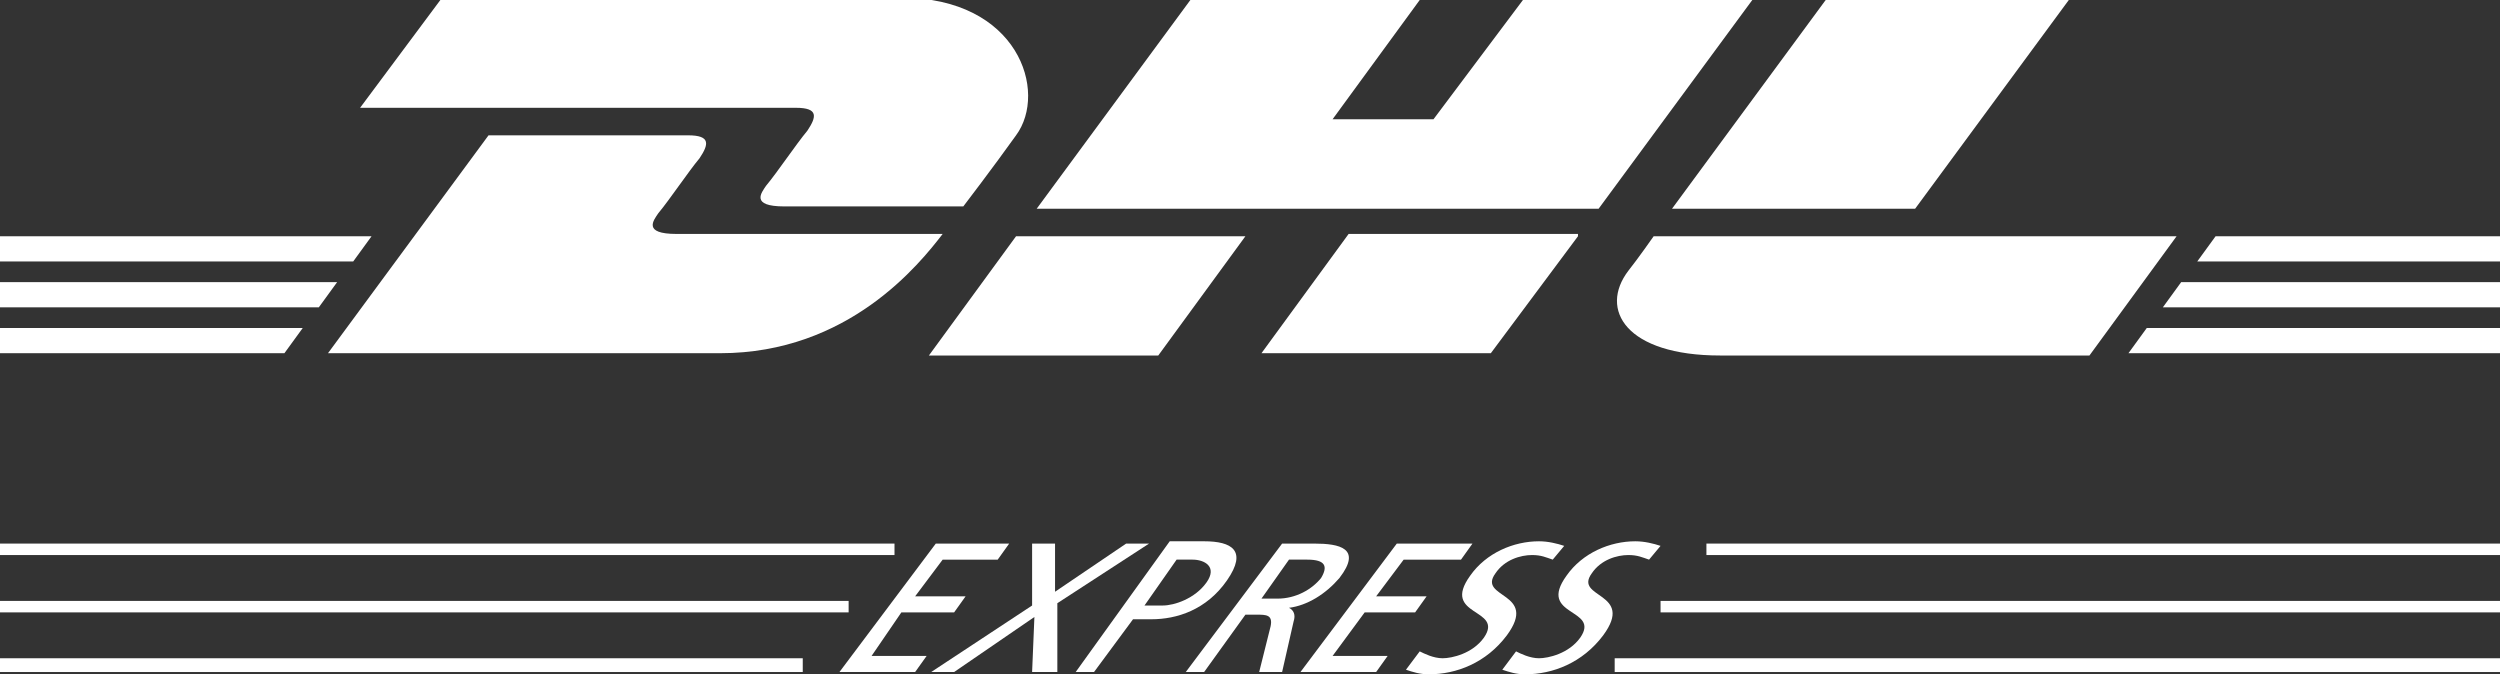 <svg enable-background="new 0 0 109 29.4" viewBox="0 0 109 29.4" xmlns="http://www.w3.org/2000/svg"><rect x="0" y="0" width="109" height="29.4" fill="#333333" stroke="none"/><g fill="#fff"><path d="m19.2 0-3.5 4.7h19c1 0 .9.4.5 1-.5.6-1.3 1.8-1.8 2.4-.2.3-.7.9.8.9h7.8s1.3-1.7 2.3-3.1c1.4-1.9.1-6-5-6-4.6.1-20.1.1-20.1.1z"/><path d="m14.3 15.4 7-9.5h8.7c1 0 .9.4.5 1-.5.6-1.3 1.8-1.8 2.4-.2.3-.7.9.8.9h11.6c-1 1.3-4.1 5.2-9.7 5.2-4.6 0-17.1 0-17.1 0z"/><path d="m54.3 10.3-3.8 5.2h-10l3.8-5.2z"/><path d="m69.7 9.1h-24.5l6.7-9.1h10l-3.8 5.2h4.4l3.9-5.2h10z"/><path d="m68.8 10.3-3.8 5.1h-10l3.8-5.2h10z"/><path d="m0 12.3h14.7l-.8 1.1h-13.9z"/><path d="m0 10.3h16.2l-.8 1.1h-15.4z"/><path d="m0 14.3h13.2l-.8 1.1h-12.4z"/><path d="m109 13.4h-14.7l.8-1.1h13.9z"/><path d="m109 15.4h-16.2l.8-1.1h15.4z"/><path d="m96.6 10.3h12.4v1.1h-13.2z"/><path d="m90.2 0-6.7 9.1h-10.6l6.7-9.1z"/><path d="m72.1 10.3s-.7 1-1.1 1.5c-1.3 1.7-.1 3.7 4 3.7h16.1l3.8-5.2z"/><path d="m0 23.7h39v.5h-39z"/><path d="m0 26.2h37v.5h-37z"/><path d="m0 28.7h35v.6h-35z"/><path d="m36.6 29.3h3.3l.5-.7h-2.4l1.3-1.9h2.3l.5-.7h-2.2l1.2-1.6h2.4l.5-.7h-3.2z"/><path d="m40.6 29.3h1l3.5-2.4-.1 2.4h1.1v-3l4-2.6h-1l-3.1 2.1v-2.1h-1v2.7z"/><path clip-rule="evenodd" d="m51.3 24.4h.7c.5 0 1.1.3.6 1s-1.4 1-1.9 1h-.8zm-4.4 4.9h.8l1.7-2.3h.8c1.1 0 2.4-.4 3.3-1.7s.2-1.7-1-1.7h-1.5z" fill-rule="evenodd"/><path clip-rule="evenodd" d="m51.7 29.3h.8l1.8-2.5h.5c.4 0 .7 0 .6.5l-.5 2h1l.5-2.2c.1-.3 0-.5-.2-.6.8-.1 1.6-.6 2.2-1.3 1-1.3 0-1.5-1.1-1.5h-1.4zm4.5-4.9h.8c.8 0 .9.3.6.8-.4.5-1.1.9-1.9.9h-.7z" fill-rule="evenodd"/><path d="m56.7 29.3h3.3l.5-.7h-2.4l1.4-1.9h2.2l.5-.7h-2.2l1.2-1.6h2.5l.5-.7h-3.3z"/><path d="m68.2 23.8c-.3-.1-.7-.2-1.1-.2-1.1 0-2.3.5-3 1.5-1.3 1.8 1.5 1.4.6 2.7-.5.7-1.4.9-1.8.9s-.8-.2-1-.3l-.6.8c.3.1.6.2 1 .2 1.2 0 2.5-.5 3.4-1.7 1.4-1.9-1.3-1.6-.5-2.7.4-.6 1.1-.8 1.6-.8.4 0 .6.1.9.2z"/><path d="m72.4 23.8c-.3-.1-.7-.2-1.1-.2-1.1 0-2.3.5-3 1.5-1.3 1.8 1.5 1.4.6 2.7-.5.7-1.4.9-1.8.9s-.8-.2-1-.3l-.6.8c.3.1.6.2 1 .2 1.2 0 2.5-.5 3.4-1.7 1.4-1.9-1.3-1.6-.5-2.7.4-.6 1.1-.8 1.6-.8.4 0 .6.1.9.2z"/><path d="m74.4 23.7h34.6v.5h-34.6z"/><path d="m72.4 26.2h36.6v.5h-36.6z"/><path d="m70.4 28.7h38.6v.6h-38.6z"/></g></svg>